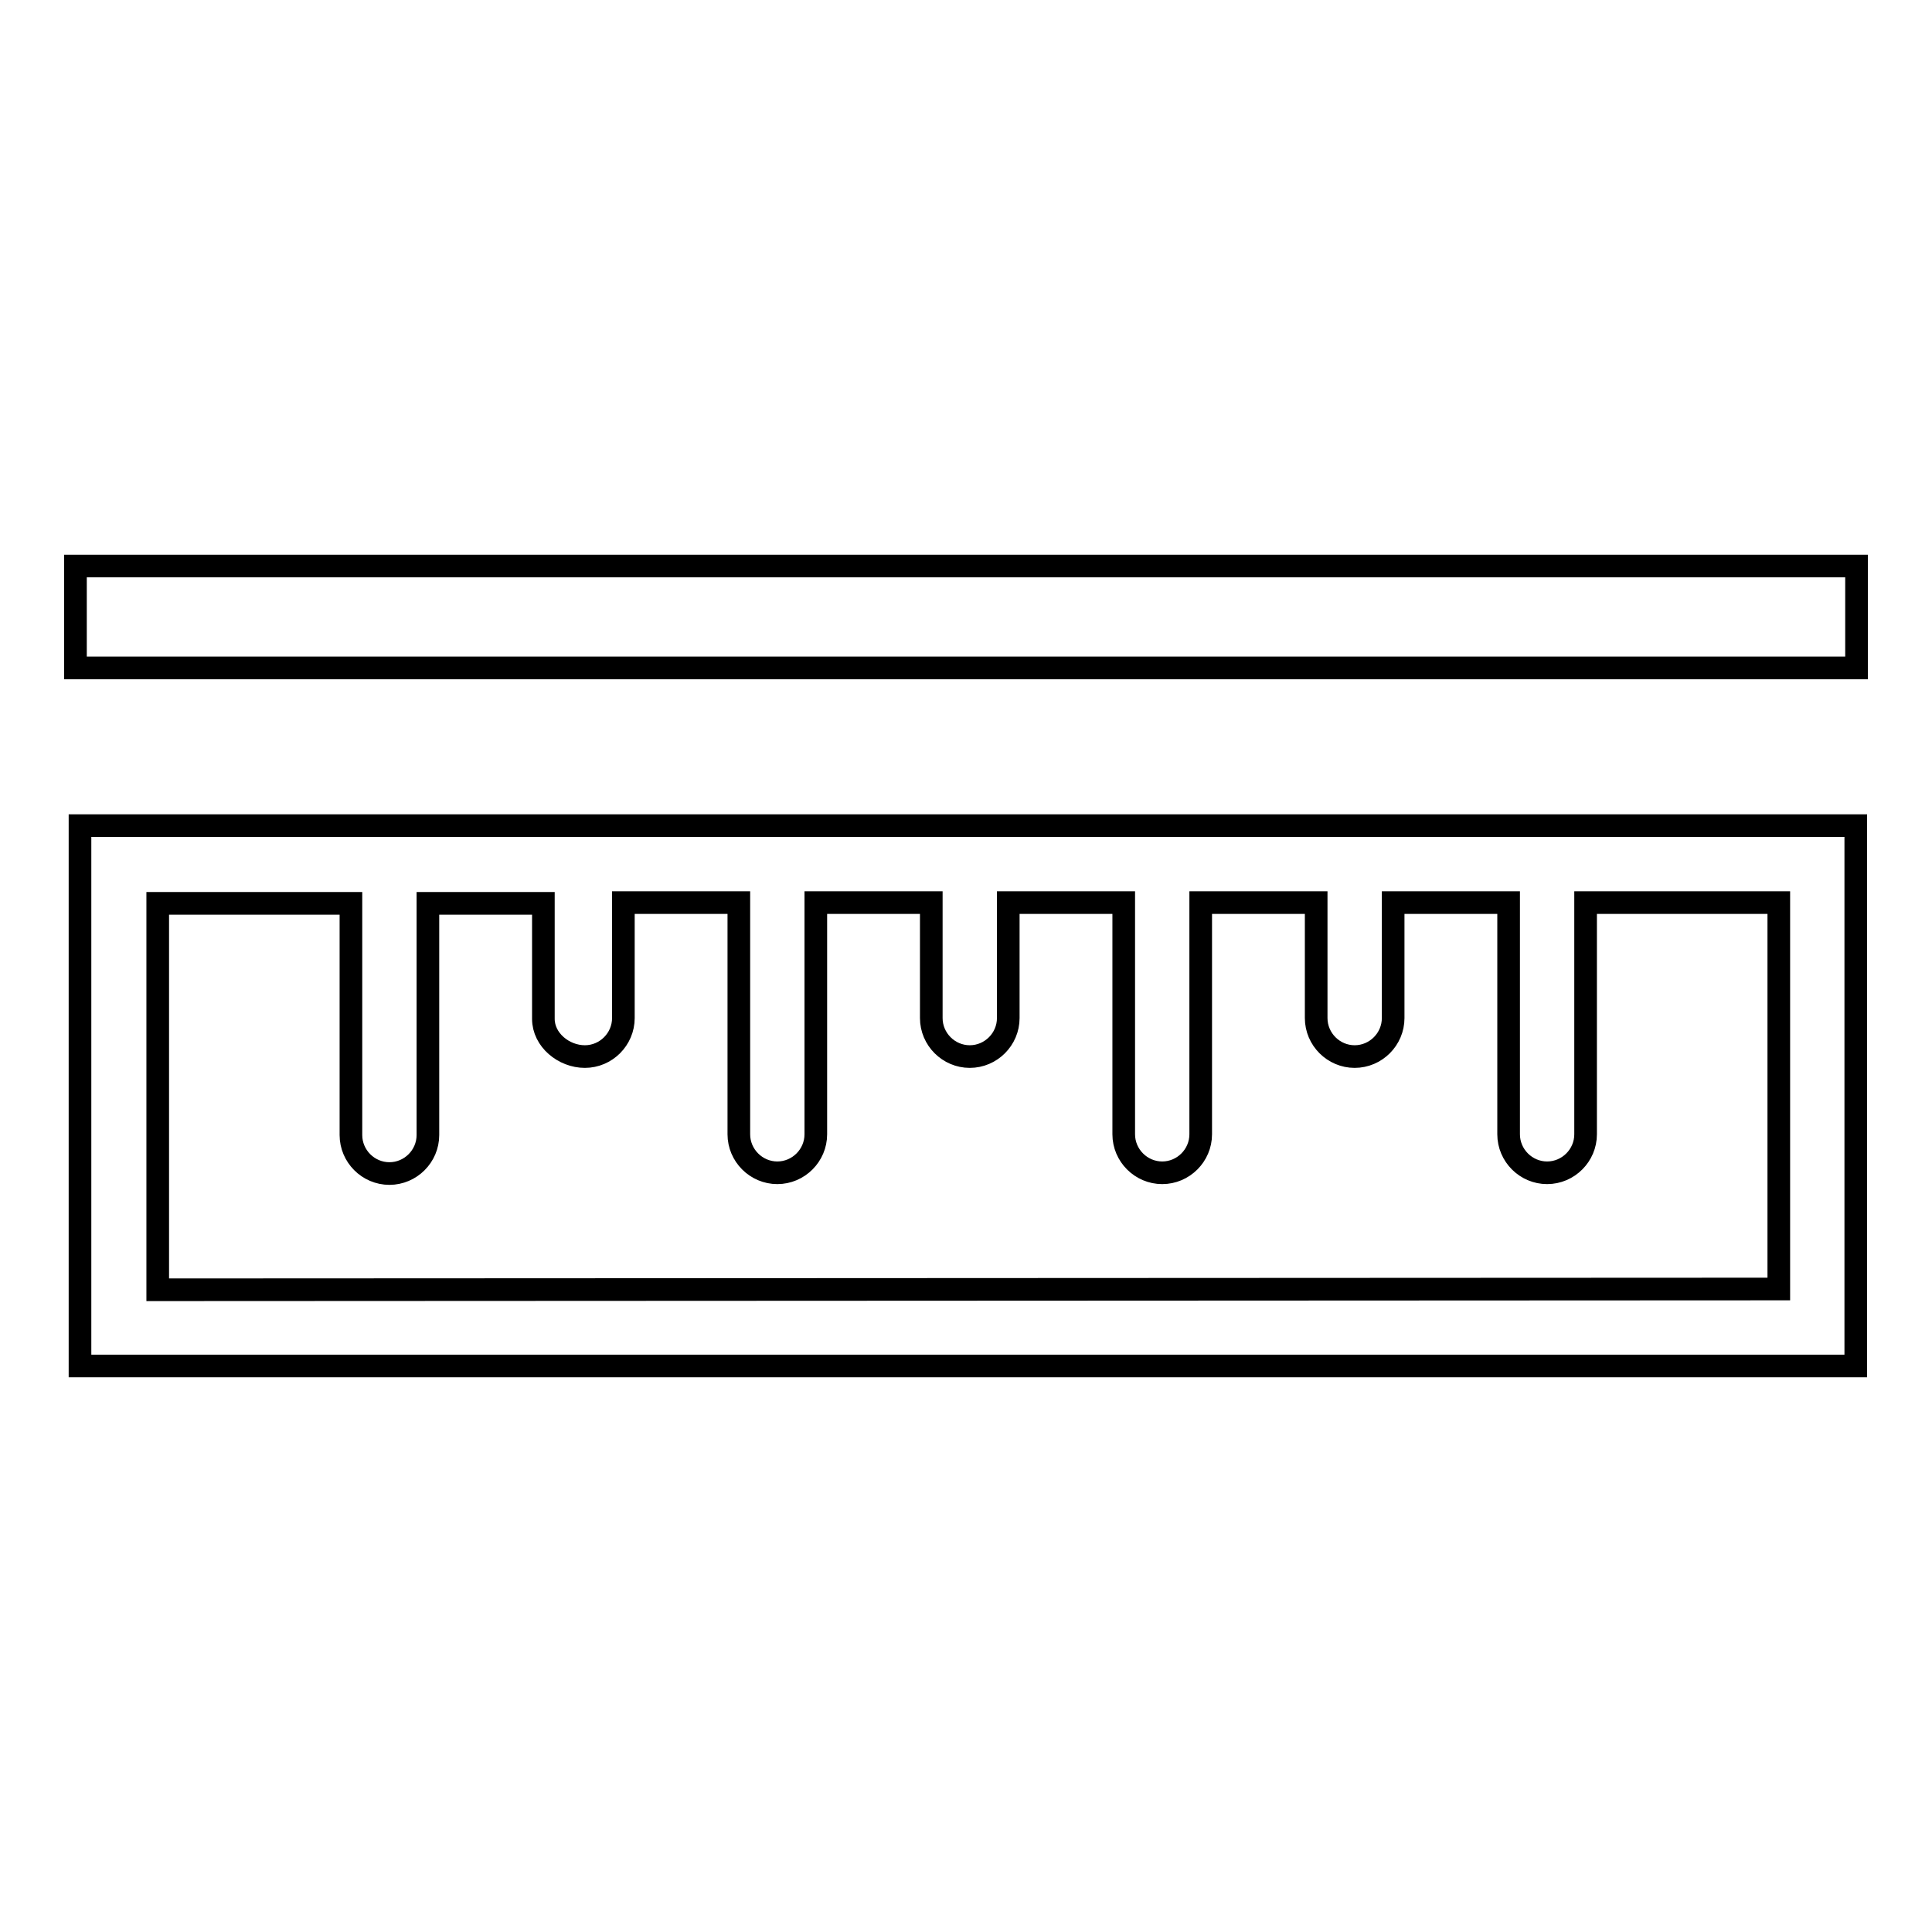 <?xml version="1.0" encoding="utf-8"?>
<!-- Svg Vector Icons : http://www.onlinewebfonts.com/icon -->
<!DOCTYPE svg PUBLIC "-//W3C//DTD SVG 1.1//EN" "http://www.w3.org/Graphics/SVG/1.1/DTD/svg11.dtd">
<svg version="1.1" xmlns="http://www.w3.org/2000/svg" xmlns:xlink="http://www.w3.org/1999/xlink" x="0px" y="0px" viewBox="0 0 256 256" enable-background="new 0 0 256 256" xml:space="preserve">
<g> <path stroke-width="3" fill-opacity="0" stroke="#000000"  d="M10.6,109.4l235.3,0l0,71.6l-235.3,0L10.6,109.4z M235.7,170.8l0-51.2l-25.6,0l0,30.7 c0,2.8-2.3,5.1-5.1,5.1s-5.1-2.3-5.1-5.1l0-30.7l-15.3,0l0,15.3c0,2.8-2.3,5.1-5.1,5.1c-2.8,0-5.1-2.3-5.1-5.1l0-15.3l-15.3,0 l0,30.7c0,2.8-2.3,5.1-5.1,5.1c-2.8,0-5.1-2.3-5.1-5.1l0-30.7l-15.3,0l0,15.3c0,2.8-2.3,5.1-5.1,5.1s-5.1-2.3-5.1-5.1l0-15.3 l-15.3,0l0,30.7c0,2.8-2.3,5.1-5.1,5.1c-2.8,0-5.1-2.3-5.1-5.1l0-30.7l-15.3,0l0,15.3c0,2.8-2.3,5.1-5.1,5.1S72,137.8,72,135 l0-15.3l-15.3,0l0,30.7c0,2.8-2.3,5.1-5.1,5.1s-5.1-2.3-5.1-5.1l0-30.7l-25.6,0l0,51.2L235.7,170.8z M10,75h236v13.5H10V75z"/></g>
</svg>